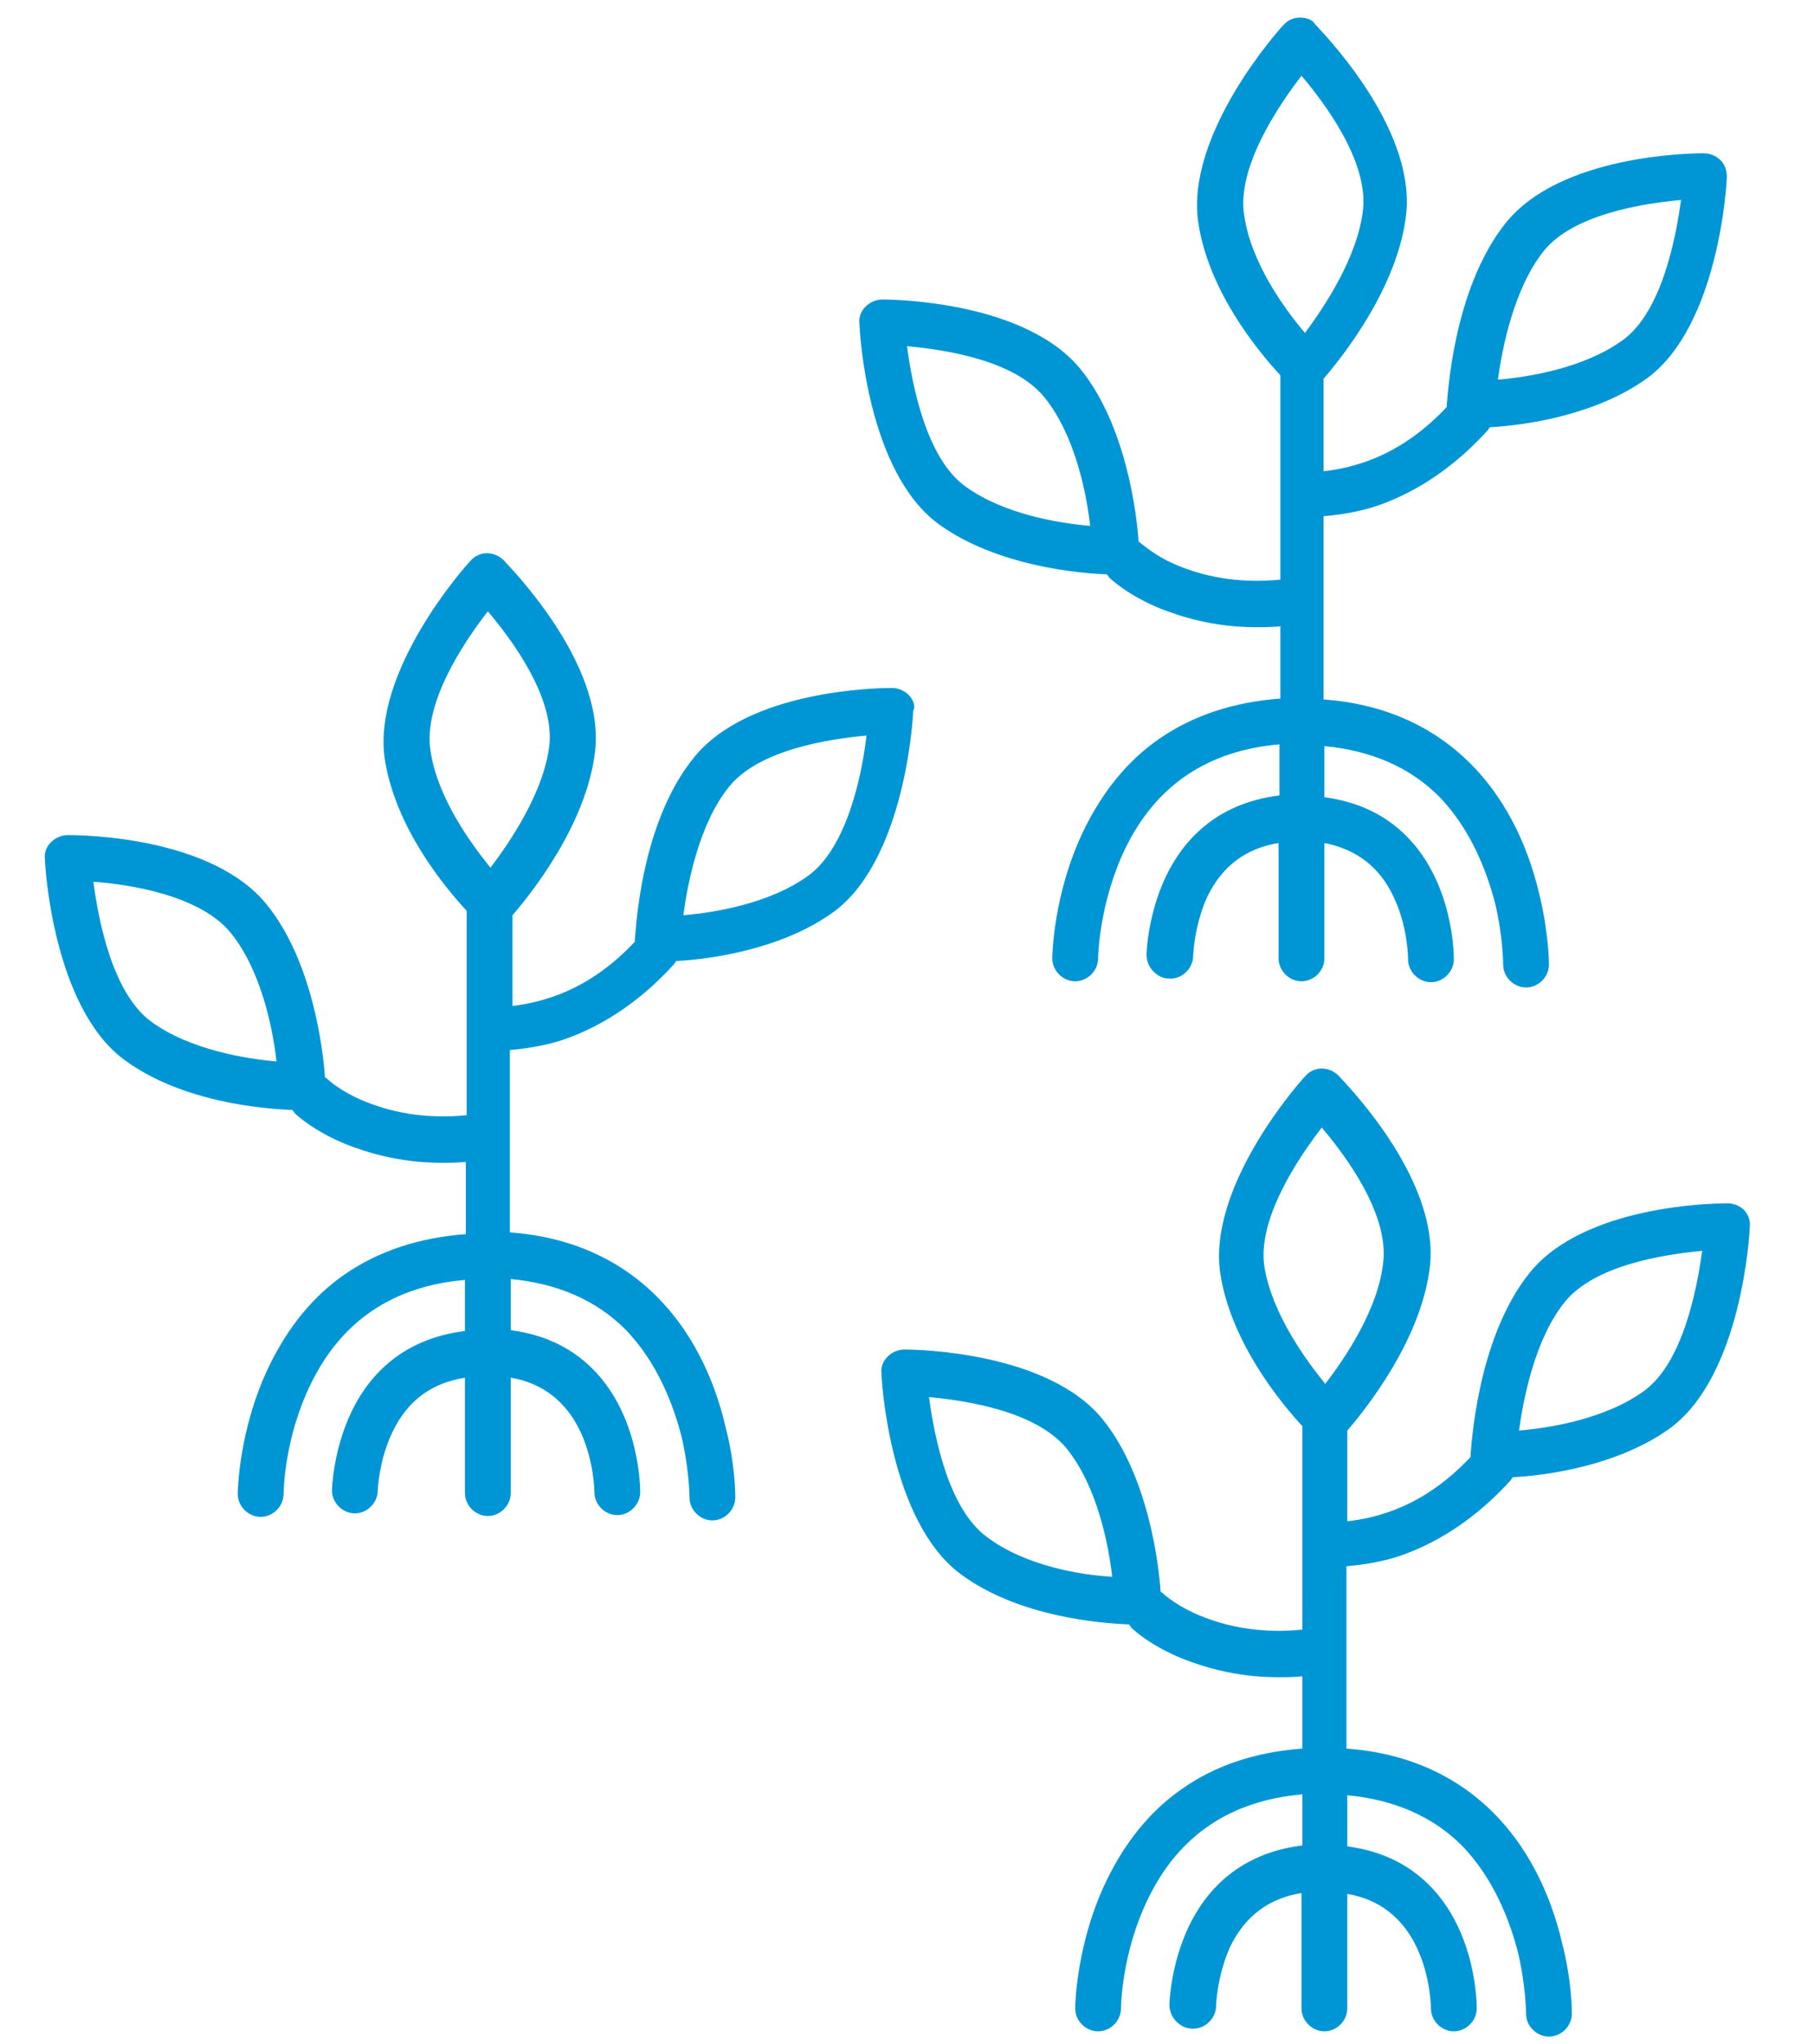 <?xml version="1.0" encoding="utf-8"?>
<!-- Generator: Adobe Illustrator 25.4.1, SVG Export Plug-In . SVG Version: 6.00 Build 0)  -->
<svg version="1.1" id="Layer_1" xmlns="http://www.w3.org/2000/svg" xmlns:xlink="http://www.w3.org/1999/xlink" x="0px" y="0px" viewBox="0 0 206 232" style="enable-background:new 0 0 206 232;" xml:space="preserve">
  <style type="text/css">
	.st0{fill:#0096D6;}
</style>
  <g>
    <path class="st0" d="M103.2,78.9c-0.5-0.5-1.2-0.8-1.9-0.8c-1.6,0-16.3,0.2-22.5,7.9c-6.2,7.6-6.6,20.1-6.7,20.6c0,0.1,0,0.2,0,0.3
		c-3,3.2-6.4,5.4-10.1,6.5c-1.6,0.5-3,0.7-3.8,0.8v-10.3c1.9-2.2,8.5-10.3,9.4-18.8c1-10.1-10-21-10.4-21.5
		c-0.5-0.5-1.2-0.8-1.9-0.8c-0.7,0-1.4,0.3-1.9,0.9c-0.5,0.5-11.2,12.5-9.7,22.5c1.2,7.7,6.7,14.4,9.3,17.2v23.2
		c-4.1,0.4-7.9-0.1-11.4-1.5c-2.8-1.1-4.3-2.5-4.3-2.5c-0.1-0.1-0.2-0.2-0.4-0.3c-0.2-3.1-1.4-13.2-6.6-19.6
		C24.1,95,9.5,94.8,7.7,94.8c0,0,0,0,0,0c-0.7,0-1.4,0.3-1.9,0.8c-0.5,0.5-0.8,1.2-0.7,1.9c0,0.7,0.9,16.8,9,22.8
		c6.6,4.9,16.1,5.6,19.1,5.7c0.1,0.1,0.2,0.3,0.3,0.4c0.1,0.1,2.1,2,5.8,3.5c2.3,0.9,6,2.1,10.8,2.1c0.9,0,1.8,0,2.8-0.1v8.2
		c-5.3,0.4-9.9,1.9-13.8,4.6c-3.6,2.5-6.4,6-8.5,10.3c-3.5,7.2-3.6,14.3-3.6,14.6c0,1.4,1.2,2.6,2.6,2.6c1.4,0,2.6-1.2,2.6-2.6
		c0-0.3,0.1-6.4,3.1-12.5c3.5-7.2,9.4-11.1,17.5-11.8v5.8c-7.4,0.9-11.1,5.4-12.9,9.2c-2.1,4.4-2.2,8.8-2.2,8.9
		c0,1.4,1.2,2.6,2.6,2.6c1.4,0,2.6-1.2,2.6-2.6c0,0,0.1-3.4,1.7-6.7c1.7-3.5,4.4-5.5,8.2-6.1v13.1c0,1.4,1.2,2.6,2.6,2.6
		s2.6-1.2,2.6-2.6v-13.1c3.6,0.6,6.3,2.7,7.9,6.1c1.6,3.4,1.6,6.9,1.6,6.9c0,1.4,1.2,2.6,2.6,2.6c1.4,0,2.6-1.2,2.6-2.6
		c0-0.4,0-8.6-5.4-14c-2.5-2.5-5.6-3.9-9.3-4.4v-5.8c5.3,0.5,9.7,2.4,13,5.7c3.7,3.8,5.5,8.7,6.4,12.2c0.9,3.9,0.9,6.9,0.9,6.9
		c0,1.4,1.2,2.6,2.6,2.6c1.4,0,2.6-1.2,2.6-2.6c0-0.4,0-3.7-1.1-8c-1.4-6-4.1-11.1-7.8-14.8c-4.3-4.3-9.9-6.8-16.7-7.3v-20.7
		c1.2-0.1,3-0.3,5.2-0.9c3.4-1,8.5-3.4,13.4-8.8c0.1-0.1,0.2-0.3,0.3-0.4c3.8-0.2,12-1.3,17.9-5.6c8.1-6,9-22.1,9-22.8
		C104,80.2,103.7,79.4,103.2,78.9z M17.2,116c-4.4-3.2-6-11.4-6.6-15.9c4.3,0.3,12.2,1.6,15.6,5.8c3.5,4.3,4.8,11,5.2,14.6
		C28,120.2,21.6,119.2,17.2,116z M55.7,98.5c-2.2-2.7-6-7.9-6.8-13.2C48,79.9,52.6,73,55.4,69.4c2.8,3.3,7.5,9.7,7,15.1
		C61.8,89.9,57.9,95.6,55.7,98.5z M91.8,99.4c-4.4,3.2-10.7,4.2-14.2,4.5c0.5-3.7,1.8-10.4,5.2-14.6c3.4-4.2,11.3-5.4,15.6-5.8
		C97.9,87.9,96.2,96.2,91.8,99.4z" />
    <path class="st0" d="M106.6,59.5c6.6,4.8,16.1,5.6,19.1,5.7c0.1,0.1,0.2,0.3,0.3,0.4c0.1,0.1,2.1,2,5.8,3.5c2.3,0.9,6,2.1,10.8,2.1
		c0.9,0,1.8,0,2.8-0.1v8.2c-5.3,0.4-9.9,1.9-13.8,4.6c-3.6,2.5-6.4,6-8.5,10.3c-3.5,7.2-3.6,14.3-3.6,14.6c0,1.4,1.2,2.6,2.6,2.6
		c1.4,0,2.6-1.2,2.6-2.6c0-0.1,0.1-6.3,3.1-12.5c3.5-7.2,9.4-11.1,17.5-11.8v5.8c-7.4,0.9-11.1,5.4-12.9,9.2
		c-2.1,4.4-2.2,8.8-2.2,8.9c0,0.7,0.3,1.4,0.8,1.9c0.5,0.5,1.1,0.8,1.9,0.8c1.4,0,2.6-1.2,2.6-2.6c0,0,0.1-3.4,1.6-6.7
		c1.7-3.5,4.4-5.5,8.1-6.1v13.1c0,1.4,1.2,2.6,2.6,2.6s2.6-1.2,2.6-2.6V95.7c3.6,0.7,6.3,2.7,7.9,6.2c1.6,3.4,1.6,6.9,1.6,7
		c0,1.4,1.2,2.6,2.6,2.6c1.4,0,2.6-1.2,2.6-2.6c0-0.4,0-8.6-5.4-14c-2.5-2.5-5.6-3.9-9.3-4.4v-5.8c5.3,0.5,9.7,2.4,13,5.7
		c3.7,3.8,5.5,8.7,6.4,12.2c0.9,3.8,0.9,6.9,0.9,6.9c0,1.4,1.2,2.6,2.6,2.6c1.4,0,2.6-1.2,2.6-2.6c0-0.1,0-3.5-1.1-8
		c-1.4-6-4.1-11.1-7.8-14.8c-4.3-4.3-9.9-6.8-16.7-7.3V58.6c1.2-0.1,3-0.3,5.2-0.9c3.4-1,8.5-3.4,13.4-8.8c0.1-0.1,0.2-0.3,0.3-0.4
		c3.8-0.2,12-1.3,17.9-5.6c8.1-6,9-22.1,9-22.8c0-0.7-0.2-1.4-0.7-1.9c-0.5-0.5-1.2-0.8-1.9-0.8c-1.6,0-16.3,0.2-22.5,7.9
		c-6.1,7.6-6.6,20.1-6.7,20.6c0,0.1,0,0.2,0,0.3c-3,3.2-6.4,5.4-10.1,6.5c-1.6,0.5-3,0.7-3.9,0.8V43c1.9-2.2,8.5-10.3,9.4-18.8
		c1-10.1-10-21-10.4-21.5C149,2.2,148.3,2,147.6,2c-0.7,0-1.4,0.3-1.9,0.9c-0.5,0.5-11.2,12.5-9.6,22.5c1.2,7.7,6.7,14.4,9.3,17.2
		v23.2c-4.1,0.4-7.9-0.1-11.4-1.5c-2.8-1.1-4.2-2.5-4.3-2.5c-0.1-0.1-0.2-0.2-0.4-0.3c-0.2-3.1-1.4-13.2-6.6-19.6
		c-6.2-7.6-20.8-7.9-22.5-7.9c0,0,0,0,0,0c-0.7,0-1.4,0.3-1.9,0.8c-0.5,0.5-0.8,1.2-0.7,1.9C97.6,37.4,98.4,53.5,106.6,59.5z
		 M175.3,28.5c3.4-4.2,11.3-5.4,15.6-5.8c-0.6,4.4-2.2,12.7-6.6,15.9c-4.4,3.2-10.7,4.2-14.2,4.5C170.6,39.5,171.9,32.8,175.3,28.5z
		 M141.3,24.5c-0.9-5.4,3.8-12.4,6.5-15.9c2.8,3.3,7.5,9.7,7,15.1c-0.6,5.5-4.4,11.1-6.6,14.1C145.9,35.1,142.1,29.9,141.3,24.5z
		 M118.6,45.1c3.5,4.3,4.8,11,5.2,14.6c-3.5-0.3-9.8-1.3-14.2-4.5c-4.4-3.2-6-11.4-6.6-15.9C107.4,39.7,115.2,40.9,118.6,45.1z" />
    <path class="st0" d="M198.1,137.4L198.1,137.4c-0.5-0.5-1.2-0.8-1.9-0.8c-1.6,0-16.3,0.2-22.5,7.9c-6.1,7.6-6.6,20.1-6.7,20.6
		c0,0.1,0,0.2,0,0.3c-3,3.2-6.4,5.4-10.1,6.5c-1.6,0.5-3,0.7-3.9,0.8v-10.3c1.9-2.2,8.5-10.3,9.4-18.8c1-10.1-10-21-10.4-21.5
		c-0.5-0.5-1.2-0.8-1.9-0.8c-0.7,0-1.4,0.3-1.9,0.9c-0.5,0.5-11.2,12.5-9.6,22.5c1.2,7.6,6.7,14.4,9.3,17.2V185
		c-4.1,0.4-7.9-0.1-11.4-1.5c-2.8-1.1-4.3-2.5-4.3-2.5c-0.1-0.1-0.2-0.2-0.4-0.3c-0.2-3.1-1.4-13.2-6.6-19.6
		c-6.2-7.6-20.9-7.9-22.5-7.9c-0.7,0-1.4,0.3-1.9,0.8c-0.5,0.5-0.8,1.2-0.7,1.9c0,0.7,0.9,16.8,9,22.8c6.6,4.9,16.1,5.6,19.1,5.7
		c0.1,0.1,0.2,0.3,0.3,0.4c0.2,0.2,2.1,2,5.8,3.5c2.3,0.9,6,2.1,10.8,2.1c0.9,0,1.8,0,2.8-0.1v8.2c-5.3,0.4-9.9,1.9-13.7,4.6
		c-3.6,2.5-6.4,6-8.5,10.3c-3.5,7.2-3.6,14.3-3.6,14.6c0,1.4,1.2,2.6,2.6,2.6c1.4,0,2.6-1.2,2.6-2.6c0-0.3,0.1-6.4,3.1-12.5
		c3.5-7.2,9.4-11.1,17.5-11.8v5.8c-7.4,0.9-11.1,5.4-12.9,9.2c-2.1,4.4-2.2,8.8-2.2,8.9c0,0.7,0.3,1.4,0.8,1.9s1.1,0.8,1.9,0.8
		c1.4,0,2.6-1.2,2.6-2.6c0,0,0.1-3.4,1.6-6.7c1.7-3.5,4.4-5.5,8.1-6.1v13.1c0,1.4,1.2,2.6,2.6,2.6s2.6-1.2,2.6-2.6V215
		c3.6,0.6,6.3,2.7,7.9,6.1c1.6,3.4,1.6,6.9,1.6,6.9c0,1.4,1.2,2.6,2.6,2.6c1.4,0,2.6-1.2,2.6-2.6c0-0.4,0-8.6-5.4-14
		c-2.5-2.5-5.6-3.9-9.3-4.4v-5.8c5.3,0.5,9.7,2.4,13,5.7c3.7,3.8,5.5,8.7,6.4,12.2c0.9,3.9,0.9,6.9,0.9,6.9c0,1.4,1.2,2.6,2.6,2.6
		c1.4,0,2.6-1.2,2.6-2.6c0-0.4,0-3.7-1.1-8c-1.4-6-4.1-11.1-7.8-14.8c-4.3-4.3-9.9-6.8-16.7-7.3v-20.7c1.2-0.1,3-0.3,5.2-0.9
		c3.4-1,8.5-3.4,13.4-8.8c0.1-0.1,0.2-0.3,0.3-0.4c3.8-0.2,12-1.3,17.9-5.6c8.1-6,9-22.1,9-22.8C198.8,138.7,198.6,138,198.1,137.4z
		 M112.1,174.5c-4.4-3.2-6-11.4-6.6-15.9c4.3,0.4,12.1,1.6,15.6,5.8c3.5,4.3,4.8,11,5.2,14.6C122.8,178.8,116.5,177.8,112.1,174.5z
		 M150.5,157.1c-2.2-2.7-6-7.9-6.9-13.2c-0.9-5.4,3.8-12.4,6.5-15.9c2.8,3.3,7.5,9.7,7,15.1C156.6,148.5,152.8,154.1,150.5,157.1z
		 M186.7,157.9c-4.4,3.2-10.7,4.2-14.2,4.5c0.5-3.6,1.8-10.4,5.2-14.6c3.4-4.2,11.3-5.4,15.6-5.8
		C192.7,146.4,191.1,154.7,186.7,157.9z" />
  </g>
</svg>